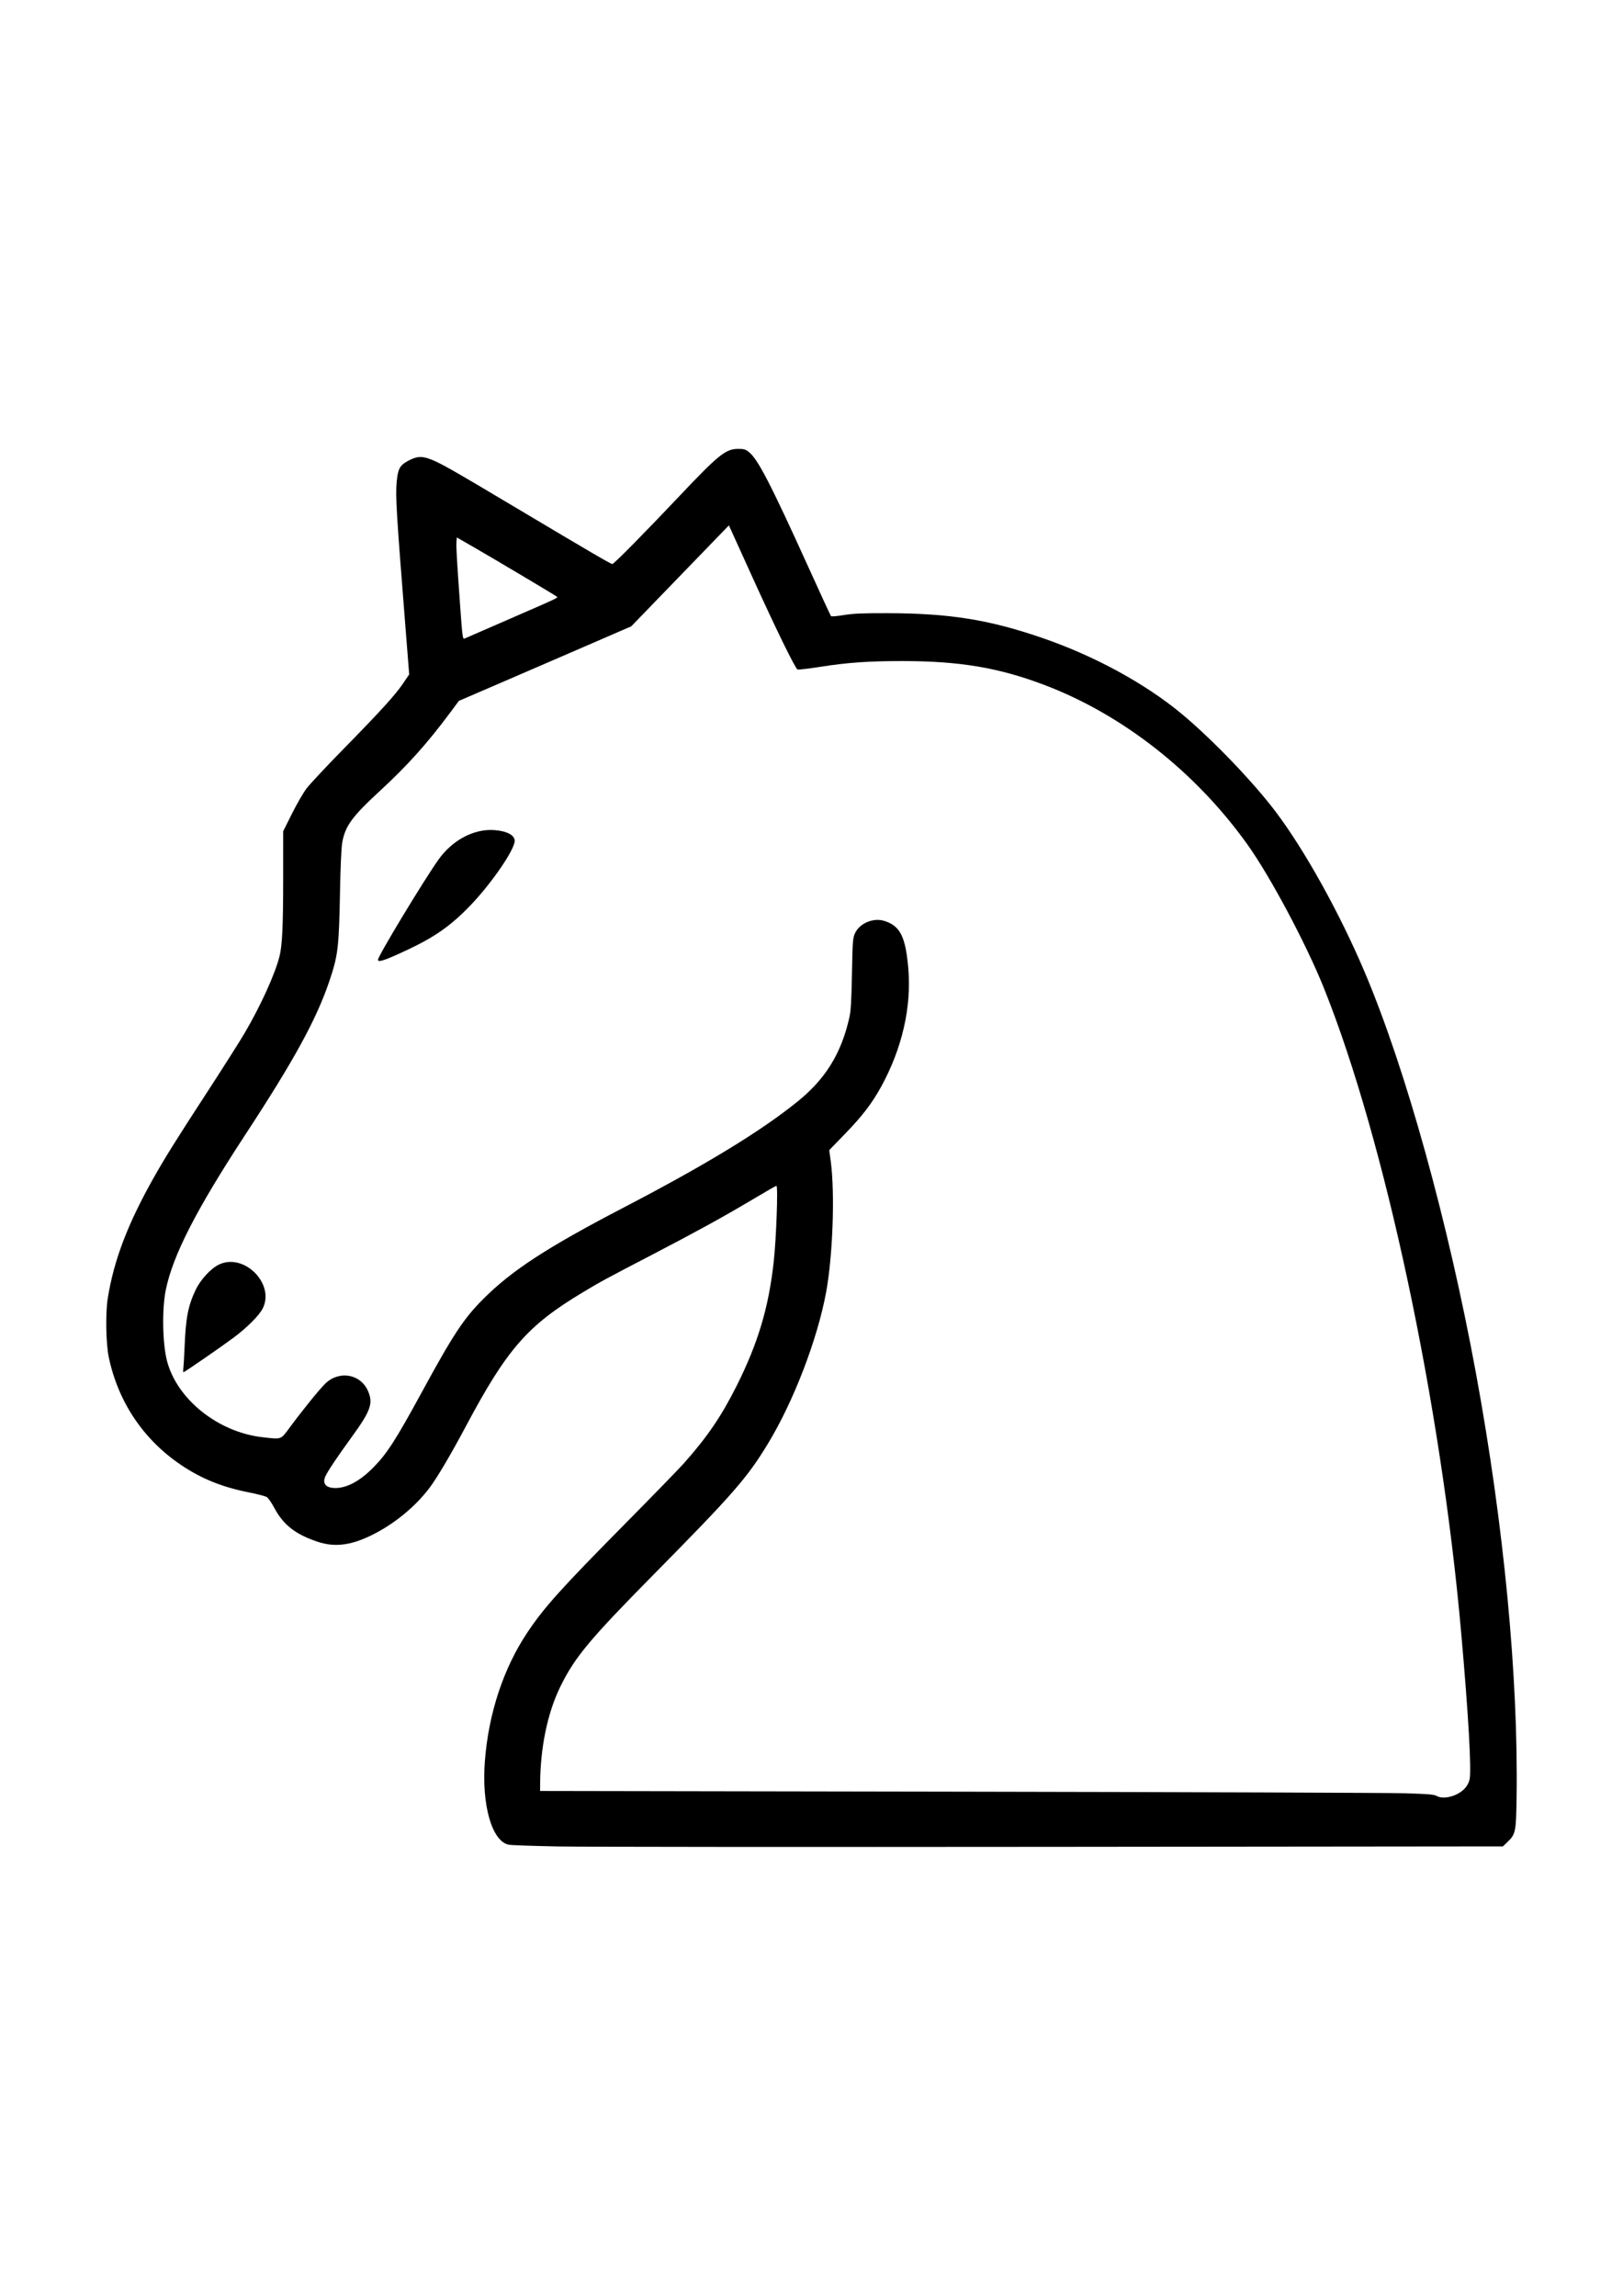 <?xml version="1.0" encoding="UTF-8" standalone="no"?>
<!-- Created with Inkscape (http://www.inkscape.org/) -->

<svg
   xmlns:dc="http://purl.org/dc/elements/1.1/"
   xmlns:cc="http://creativecommons.org/ns#"
   xmlns:rdf="http://www.w3.org/1999/02/22-rdf-syntax-ns#"
   xmlns:svg="http://www.w3.org/2000/svg"
   xmlns="http://www.w3.org/2000/svg"
   xmlns:sodipodi="http://sodipodi.sourceforge.net/DTD/sodipodi-0.dtd"
   xmlns:inkscape="http://www.inkscape.org/namespaces/inkscape"
   width="210mm"
   height="297mm"
   viewBox="0 0 210 297"
   version="1.1"
   id="svg8"
   inkscape:version="0.92.3 (2405546, 2018-03-11)"
   sodipodi:docname="bily_kun.svg">
  <defs
     id="defs2" />
  <sodipodi:namedview
     id="base"
     pagecolor="#ffffff"
     bordercolor="#666666"
     borderopacity="1.0"
     inkscape:pageopacity="0.0"
     inkscape:pageshadow="2"
     inkscape:zoom="0.7"
     inkscape:cx="348.9123"
     inkscape:cy="668.272"
     inkscape:document-units="mm"
     inkscape:current-layer="layer1"
     showgrid="false"
     inkscape:window-width="1920"
     inkscape:window-height="1013"
     inkscape:window-x="-9"
     inkscape:window-y="371"
     inkscape:window-maximized="1" />
  <g
     inkscape:label="Vrstva 1"
     inkscape:groupmode="layer"
     id="layer1">
    <path
       style="fill:#000000;stroke-width:0.143"
       d="m 72.088,238.865 c -3.138,-0.061 -5.955,-0.16 -6.26,-0.221 -2.176,-0.43 -3.523,-5.137 -3.091,-10.799 0.472,-6.177 2.403,-12.025 5.502,-16.664 2.167,-3.244 4.363,-5.686 12.624,-14.039 3.571,-3.612 7.007,-7.145 7.634,-7.851 3.031,-3.412 4.854,-6.091 6.831,-10.038 2.752,-5.495 4.125,-10.089 4.78,-15.994 0.334,-3.007 0.58,-9.842 0.355,-9.842 -0.103,0 -0.83,0.416 -3.698,2.116 -3.386,2.006 -6.795,3.875 -12.316,6.749 -6.294,3.276 -6.679,3.485 -9.081,4.927 -7.113,4.27 -9.756,7.296 -15.051,17.233 -1.947,3.654 -3.689,6.614 -4.678,7.949 -1.89,2.551 -4.794,4.907 -7.801,6.329 -2.597,1.228 -4.622,1.444 -6.775,0.721 -2.834,-0.952 -4.405,-2.182 -5.56,-4.353 -0.349,-0.657 -0.785,-1.292 -0.968,-1.411 -0.183,-0.12 -1.244,-0.398 -2.359,-0.618 -3.417,-0.674 -6.112,-1.763 -8.736,-3.531 -4.872,-3.281 -8.131,-8.126 -9.36,-13.915 -0.375,-1.765 -0.447,-5.721 -0.139,-7.646 0.784,-4.902 2.553,-9.566 5.865,-15.468 1.473,-2.625 2.987,-5.051 6.995,-11.206 2.017,-3.099 4.196,-6.533 4.842,-7.631 2.052,-3.493 3.882,-7.504 4.504,-9.873 0.371,-1.414 0.491,-3.893 0.493,-10.181 l 0.002,-6.075 1.134,-2.269 c 0.624,-1.248 1.474,-2.718 1.89,-3.267 0.416,-0.549 2.517,-2.795 4.669,-4.992 4.935,-5.038 6.784,-7.069 7.803,-8.569 l 0.808,-1.189 -0.45,-5.677 c -1.211,-15.261 -1.342,-17.421 -1.166,-19.267 0.154,-1.615 0.411,-2.109 1.37,-2.627 1.188,-0.642 1.752,-0.705 2.855,-0.319 1.252,0.438 2.718,1.266 11.47,6.486 9.055,5.4 12.009,7.125 12.204,7.126 0.195,0 4.102,-3.953 8.457,-8.558 5.293,-5.598 6.19,-6.326 7.807,-6.34 0.729,-0.01 0.947,0.054 1.374,0.379 1.166,0.889 2.816,4.073 7.744,14.947 1.547,3.413 2.858,6.255 2.914,6.315 0.056,0.06 0.803,0 1.661,-0.143 1.249,-0.203 2.381,-0.251 5.695,-0.243 7.99,0.02 13.103,0.839 19.97,3.2 6.748,2.32 13.291,5.88 18.024,9.806 3.936,3.266 9.243,8.787 12.169,12.659 3.775,4.996 8.295,13.134 11.524,20.747 5.315,12.529 10.799,32.292 14.414,51.951 3.603,19.594 5.482,39.224 5.25,54.864 -0.066,4.465 -0.122,4.73 -1.21,5.772 l -0.558,0.535 -58.335,0.059 c -32.084,0.032 -60.902,0.01 -64.04,-0.052 z m 116.429,-6.762 c 0.87,-0.441 1.403,-1.047 1.622,-1.845 0.286,-1.043 -0.129,-8.362 -1.086,-19.143 -2.633,-29.655 -9.857,-63.574 -17.728,-83.231 -2.299,-5.741 -6.942,-14.465 -9.914,-18.627 -6.721,-9.411 -16.213,-16.855 -26.37,-20.682 -5.884,-2.217 -10.915,-3.056 -18.314,-3.056 -4.329,0 -7.056,0.19 -10.505,0.733 -1.546,0.243 -2.908,0.405 -3.027,0.36 -0.291,-0.112 -2.797,-5.24 -5.868,-12.005 -1.389,-3.06 -2.635,-5.806 -2.77,-6.102 l -0.245,-0.539 -6.317,6.53 -6.317,6.53 -6.006,2.604 c -3.304,1.432 -8.322,3.602 -11.152,4.822 l -5.146,2.218 -1.13,1.522 c -2.937,3.954 -5.546,6.864 -9.022,10.065 -3.7,3.408 -4.575,4.61 -4.948,6.799 -0.109,0.638 -0.222,3.171 -0.279,6.276 -0.136,7.28 -0.255,8.278 -1.39,11.625 -1.677,4.942 -4.562,10.212 -10.827,19.773 -6.388,9.75 -9.43,15.689 -10.333,20.179 -0.498,2.471 -0.42,6.884 0.16,9.132 1.286,4.981 6.625,9.246 12.378,9.888 2.535,0.283 2.294,0.375 3.595,-1.381 1.623,-2.19 3.786,-4.856 4.51,-5.557 1.797,-1.74 4.578,-1.251 5.535,0.974 0.688,1.598 0.341,2.56 -2.163,6.003 -1.885,2.593 -3.122,4.449 -3.381,5.074 -0.38,0.918 0.11,1.458 1.323,1.458 1.507,0 3.2,-0.922 4.94,-2.692 1.73,-1.759 2.913,-3.6 6.224,-9.684 4.068,-7.476 5.447,-9.567 7.97,-12.087 3.72,-3.715 8.248,-6.662 18.186,-11.835 10.566,-5.5 17.642,-9.809 22.403,-13.64 3.692,-2.97 5.729,-6.265 6.783,-10.97 0.184,-0.82 0.26,-2.136 0.328,-5.634 0.082,-4.281 0.107,-4.606 0.398,-5.239 0.578,-1.257 2.333,-2.015 3.717,-1.605 2.098,0.623 2.813,2.005 3.17,6.131 0.434,5.004 -0.775,10.321 -3.473,15.271 -1.186,2.176 -2.455,3.84 -4.669,6.122 l -2.083,2.147 0.192,1.424 c 0.558,4.151 0.272,12.266 -0.599,16.972 -1.134,6.126 -4.214,14.132 -7.545,19.613 -2.677,4.405 -4.517,6.51 -14.766,16.893 -8.261,8.368 -10.187,10.677 -12.039,14.429 -1.698,3.44 -2.636,7.952 -2.654,12.772 l -0.003,0.802 54.168,0.093 c 29.793,0.051 55.805,0.144 57.806,0.206 3.055,0.095 3.706,0.153 4.065,0.361 0.572,0.331 1.662,0.227 2.601,-0.248 z M 23.726,176.988 c 0.037,-0.294 0.107,-1.498 0.154,-2.675 0.154,-3.833 0.454,-5.389 1.439,-7.454 0.627,-1.314 1.937,-2.741 2.989,-3.256 3.237,-1.584 7.303,2.473 5.683,5.67 -0.462,0.912 -2.006,2.459 -3.768,3.775 -1.536,1.147 -6.357,4.475 -6.483,4.475 -0.045,0 -0.052,-0.241 -0.015,-0.535 z m 25.183,-52.832 c 0,-0.471 5.885,-10.213 7.806,-12.923 1.814,-2.558 4.604,-4.039 7.251,-3.847 1.614,0.117 2.63,0.655 2.63,1.395 0,1.129 -2.978,5.474 -5.702,8.319 -2.488,2.598 -4.596,4.093 -8.099,5.741 -2.972,1.398 -3.887,1.708 -3.887,1.315 z M 65.999,80.042 c 6.67,-2.907 6.238,-2.699 5.991,-2.894 -0.269,-0.212 -8.006,-4.816 -10.649,-6.336 l -2.234,-1.285 -0.047,0.615 c -0.046,0.603 0.054,2.33 0.483,8.317 0.275,3.836 0.328,4.248 0.538,4.16 0.092,-0.039 2.755,-1.198 5.918,-2.577 z"
       id="path826"
       inkscape:connector-curvature="0" />
  </g>
</svg>
